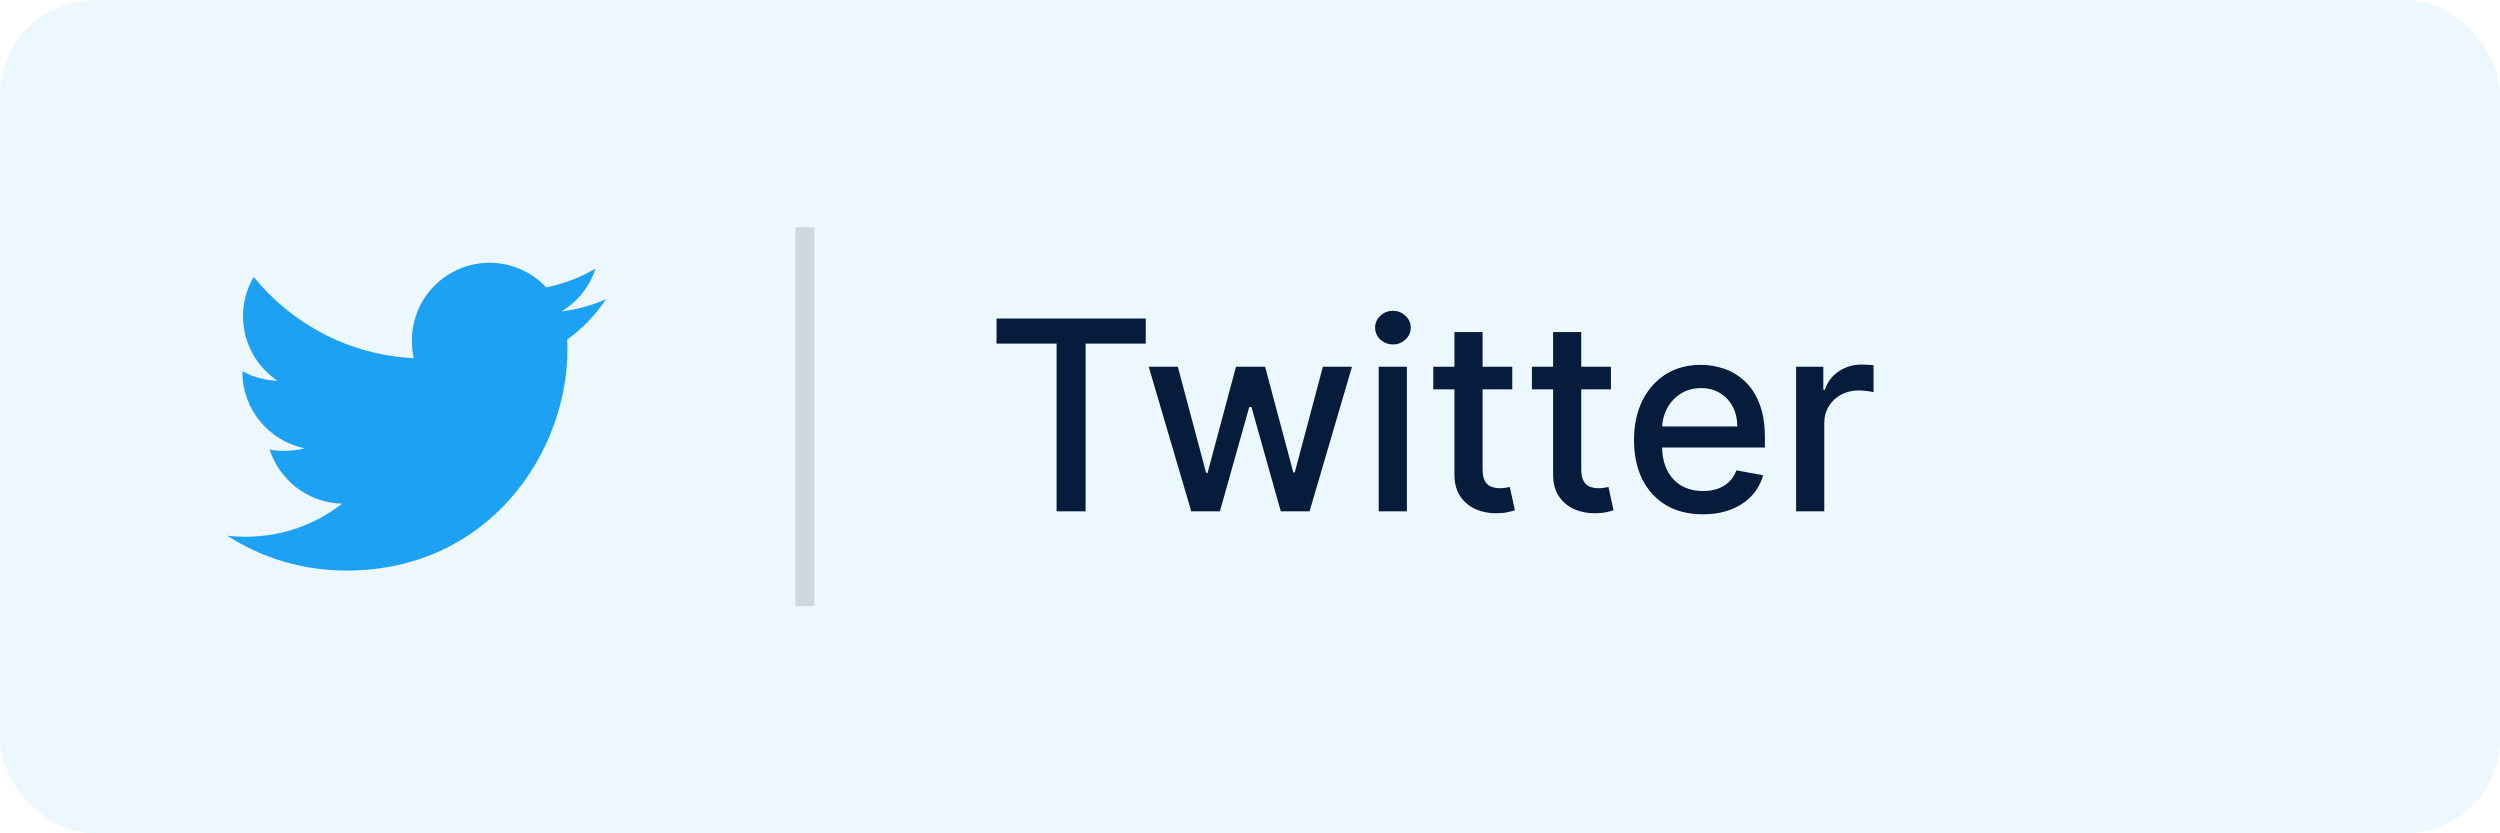 <svg width="132" height="44" viewBox="0 0 132 44" fill="none" xmlns="http://www.w3.org/2000/svg">
<rect width="132" height="44" rx="5" fill="#1DA1F2" fill-opacity="0.08"/>
<path d="M32 15.799C31.256 16.125 30.464 16.341 29.637 16.446C30.488 15.939 31.136 15.141 31.441 14.18C30.649 14.652 29.774 14.986 28.841 15.172C28.089 14.371 27.016 13.875 25.846 13.875C23.576 13.875 21.749 15.717 21.749 17.976C21.749 18.301 21.776 18.614 21.844 18.911C18.435 18.745 15.419 17.111 13.393 14.623C13.039 15.236 12.831 15.939 12.831 16.695C12.831 18.115 13.562 19.374 14.652 20.102C13.994 20.09 13.348 19.899 12.8 19.598C12.8 19.61 12.8 19.626 12.8 19.642C12.8 21.635 14.221 23.29 16.085 23.671C15.751 23.762 15.387 23.806 15.01 23.806C14.748 23.806 14.482 23.791 14.234 23.736C14.765 25.36 16.273 26.554 18.065 26.593C16.67 27.684 14.899 28.341 12.981 28.341C12.645 28.341 12.322 28.326 12 28.285C13.816 29.456 15.969 30.125 18.29 30.125C25.835 30.125 29.96 23.875 29.96 18.457C29.96 18.276 29.954 18.101 29.945 17.927C30.759 17.35 31.442 16.629 32 15.799Z" fill="#1DA1F2"/>
<line opacity="0.15" x1="42.5" y1="12" x2="42.5" y2="32" stroke="#222222"/>
<path d="M52.617 18.141V16.818H60.496V18.141H57.32V27H55.788V18.141H52.617ZM62.899 27L60.652 19.364H62.188L63.684 24.972H63.759L65.26 19.364H66.797L68.288 24.947H68.363L69.849 19.364H71.385L69.143 27H67.627L66.076 21.486H65.962L64.41 27H62.899ZM72.796 27V19.364H74.283V27H72.796ZM73.547 18.185C73.288 18.185 73.066 18.099 72.881 17.927C72.698 17.751 72.607 17.542 72.607 17.3C72.607 17.055 72.698 16.846 72.881 16.674C73.066 16.498 73.288 16.41 73.547 16.41C73.805 16.41 74.026 16.498 74.208 16.674C74.394 16.846 74.487 17.055 74.487 17.3C74.487 17.542 74.394 17.751 74.208 17.927C74.026 18.099 73.805 18.185 73.547 18.185ZM79.847 19.364V20.557H75.676V19.364H79.847ZM76.795 17.534H78.281V24.758C78.281 25.046 78.324 25.263 78.41 25.409C78.496 25.552 78.608 25.649 78.743 25.702C78.883 25.752 79.033 25.777 79.196 25.777C79.315 25.777 79.42 25.769 79.509 25.752C79.599 25.736 79.668 25.722 79.718 25.712L79.986 26.94C79.9 26.974 79.778 27.007 79.618 27.04C79.459 27.076 79.26 27.096 79.022 27.099C78.631 27.106 78.266 27.037 77.928 26.891C77.59 26.745 77.317 26.519 77.108 26.215C76.899 25.91 76.795 25.527 76.795 25.066V17.534ZM85.056 19.364V20.557H80.885V19.364H85.056ZM82.004 17.534H83.49V24.758C83.49 25.046 83.533 25.263 83.619 25.409C83.706 25.552 83.817 25.649 83.952 25.702C84.092 25.752 84.242 25.777 84.405 25.777C84.524 25.777 84.629 25.769 84.718 25.752C84.808 25.736 84.877 25.722 84.927 25.712L85.195 26.94C85.109 26.974 84.987 27.007 84.827 27.04C84.668 27.076 84.469 27.096 84.231 27.099C83.84 27.106 83.475 27.037 83.137 26.891C82.799 26.745 82.526 26.519 82.317 26.215C82.108 25.91 82.004 25.527 82.004 25.066V17.534ZM89.91 27.154C89.157 27.154 88.509 26.993 87.966 26.672C87.425 26.347 87.008 25.891 86.713 25.305C86.421 24.715 86.275 24.024 86.275 23.232C86.275 22.449 86.421 21.76 86.713 21.163C87.008 20.567 87.419 20.101 87.946 19.766C88.476 19.432 89.096 19.264 89.805 19.264C90.236 19.264 90.654 19.335 91.058 19.478C91.462 19.62 91.825 19.844 92.147 20.149C92.468 20.454 92.722 20.85 92.907 21.337C93.093 21.821 93.186 22.41 93.186 23.102V23.629H87.116V22.516H91.729C91.729 22.125 91.65 21.778 91.491 21.477C91.332 21.172 91.108 20.931 90.819 20.756C90.534 20.58 90.2 20.492 89.815 20.492C89.397 20.492 89.033 20.595 88.721 20.8C88.413 21.003 88.174 21.268 88.005 21.596C87.84 21.921 87.757 22.274 87.757 22.655V23.525C87.757 24.035 87.846 24.47 88.025 24.827C88.208 25.185 88.461 25.459 88.786 25.648C89.111 25.833 89.49 25.926 89.924 25.926C90.206 25.926 90.463 25.886 90.695 25.807C90.927 25.724 91.128 25.601 91.297 25.439C91.466 25.276 91.595 25.076 91.684 24.837L93.091 25.091C92.979 25.505 92.777 25.868 92.485 26.18C92.197 26.488 91.834 26.728 91.396 26.901C90.962 27.07 90.466 27.154 89.91 27.154ZM94.835 27V19.364H96.272V20.577H96.352C96.491 20.166 96.736 19.843 97.087 19.607C97.442 19.369 97.843 19.249 98.29 19.249C98.383 19.249 98.493 19.253 98.619 19.259C98.748 19.266 98.849 19.274 98.922 19.284V20.706C98.862 20.689 98.756 20.671 98.604 20.651C98.451 20.628 98.299 20.616 98.146 20.616C97.795 20.616 97.482 20.691 97.207 20.84C96.935 20.986 96.719 21.19 96.56 21.452C96.401 21.71 96.322 22.005 96.322 22.337V27H94.835Z" fill="#061C3D"/>
</svg>
